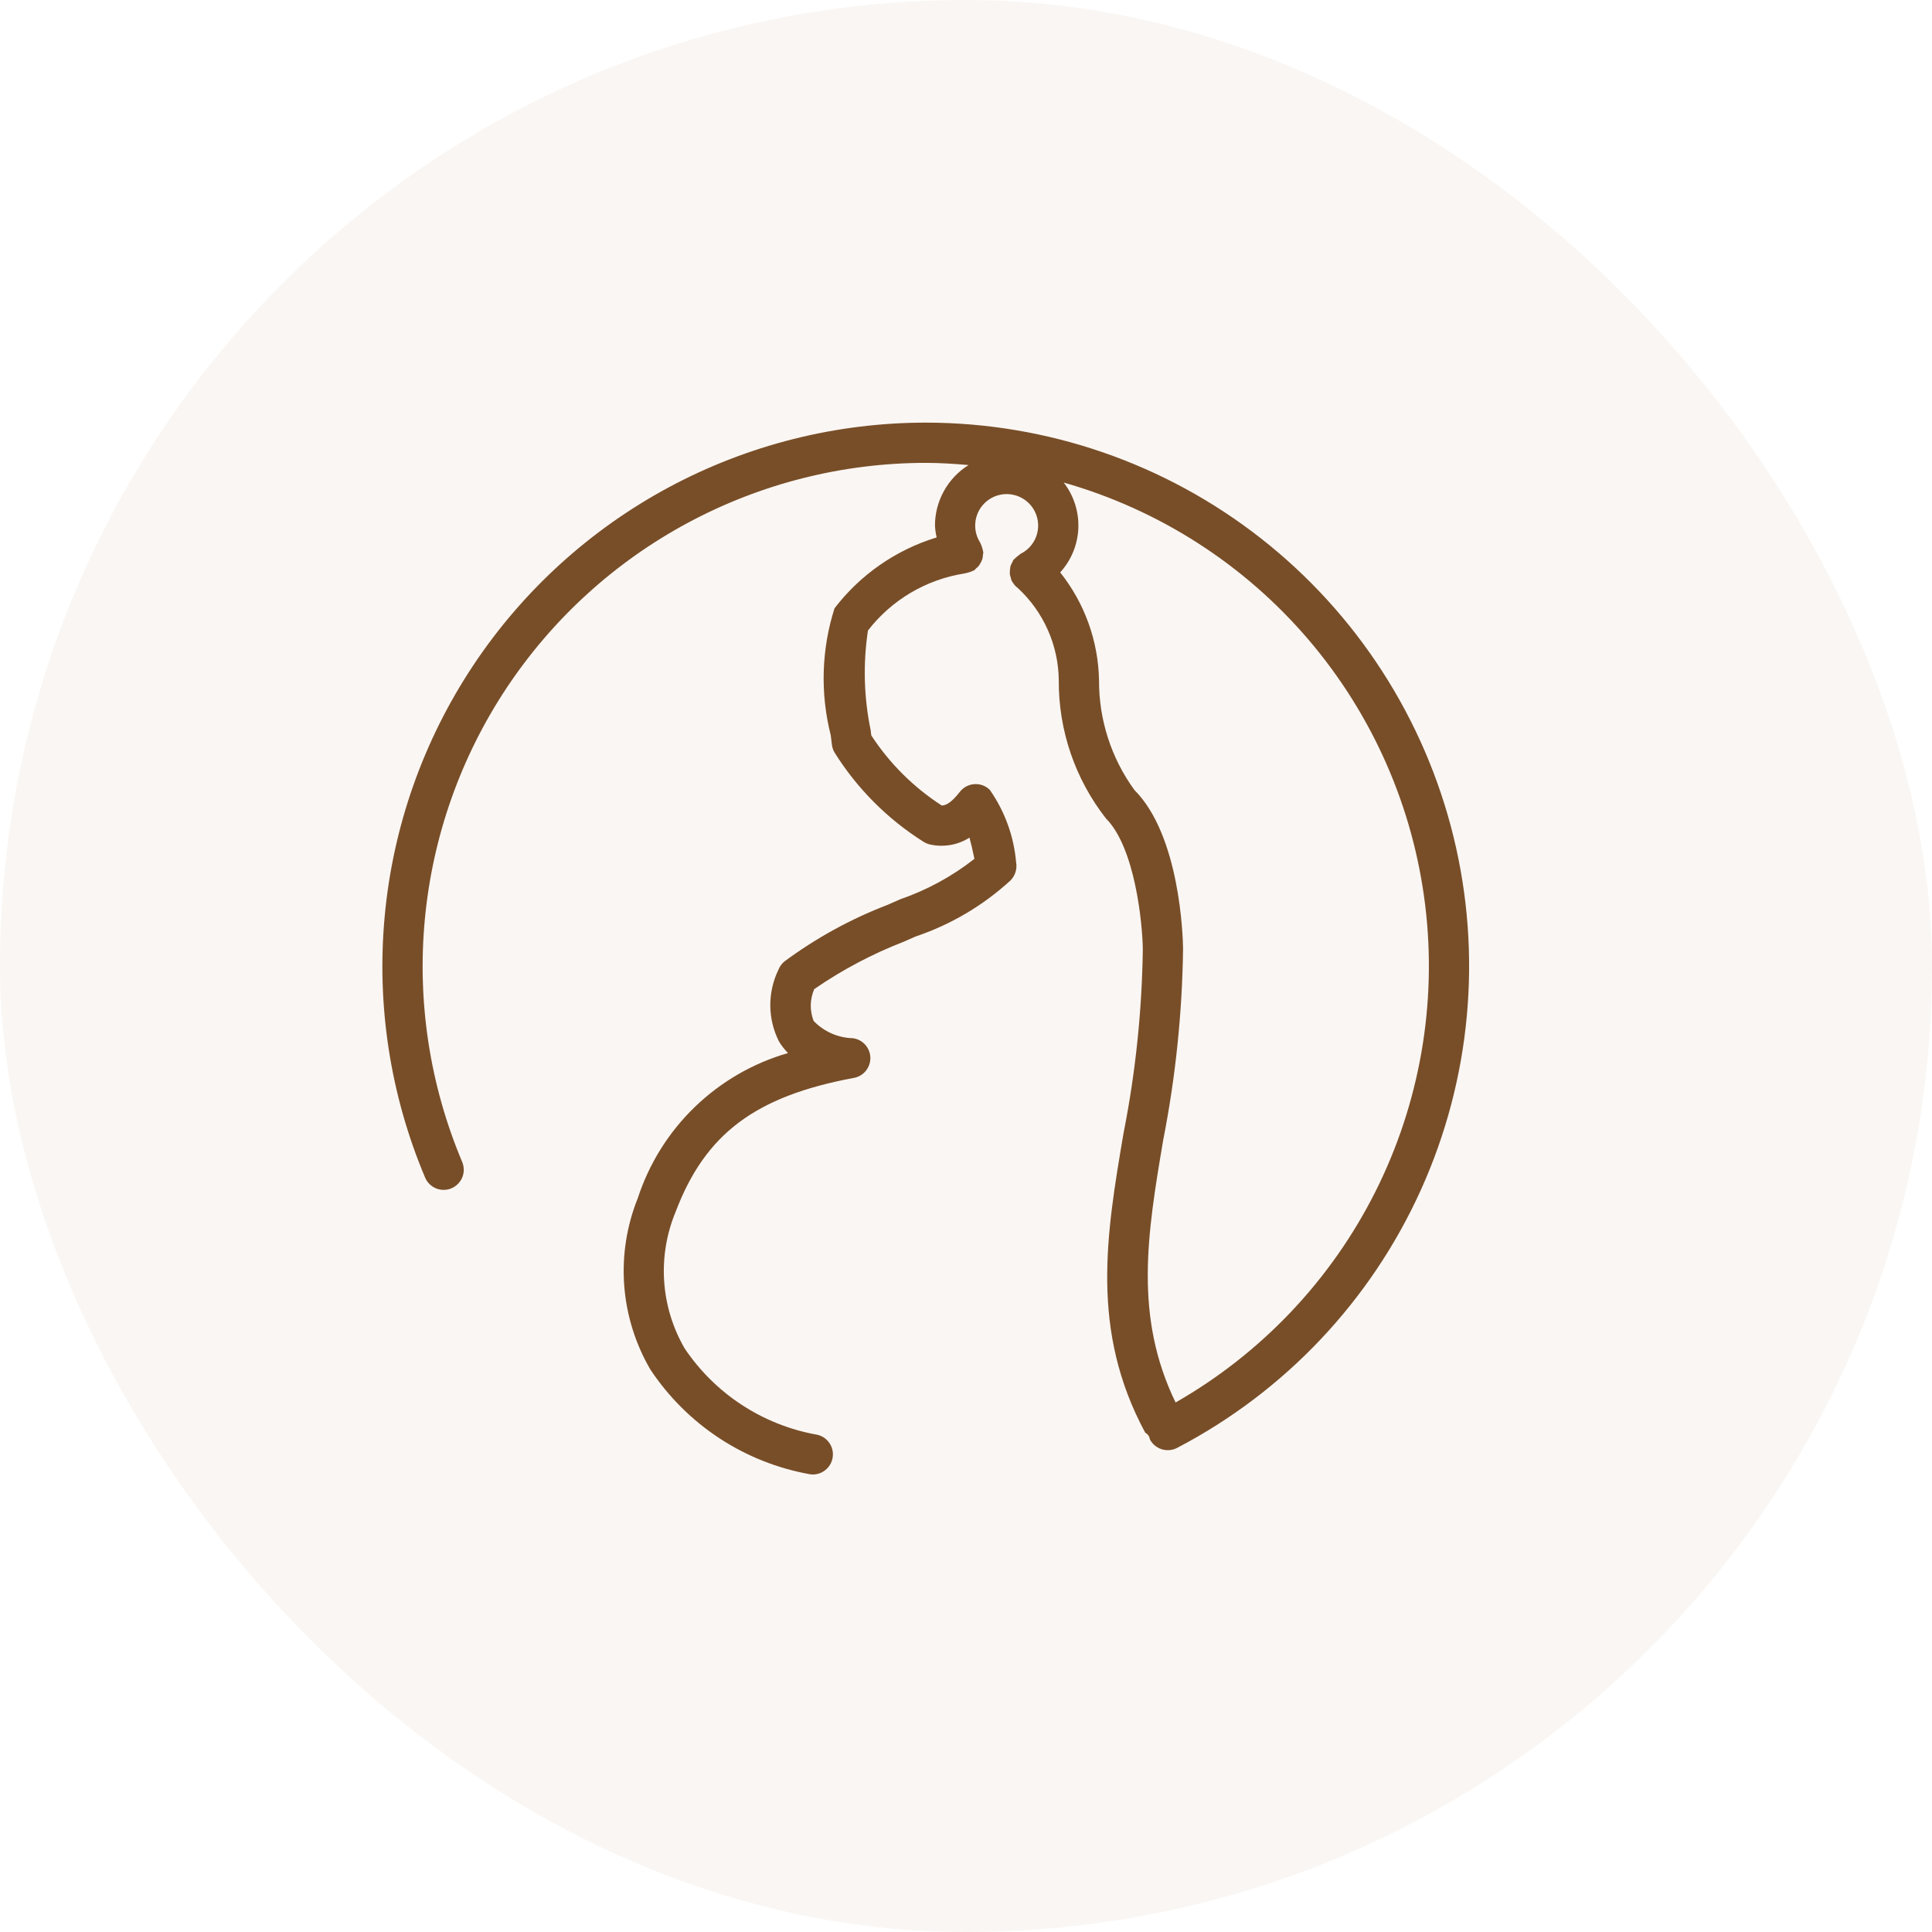 <?xml version="1.0" encoding="UTF-8"?>
<svg xmlns="http://www.w3.org/2000/svg" width="48" height="48" viewBox="0 0 48 48" fill="none">
  <g filter="url(#filter0_b_3971_36595)">
    <rect width="48" height="48" rx="24" fill="#FAF6F3"></rect>
  </g>
  <path d="M23 10.5C20.772 10.501 18.579 11.053 16.616 12.107C14.654 13.162 12.982 14.685 11.751 16.541C10.519 18.398 9.766 20.53 9.559 22.749C9.351 24.967 9.695 27.202 10.561 29.255C10.586 29.316 10.623 29.371 10.67 29.417C10.717 29.463 10.772 29.5 10.833 29.525C10.894 29.55 10.959 29.563 11.025 29.562C11.091 29.562 11.156 29.549 11.217 29.523C11.277 29.497 11.332 29.46 11.378 29.413C11.425 29.366 11.461 29.311 11.486 29.25C11.51 29.189 11.523 29.123 11.522 29.058C11.521 28.992 11.508 28.927 11.482 28.866C10.681 26.965 10.362 24.896 10.555 22.842C10.747 20.788 11.444 18.814 12.584 17.095C13.725 15.376 15.272 13.965 17.09 12.989C18.907 12.013 20.937 11.501 23 11.5C23.359 11.5 23.712 11.524 24.064 11.554C23.809 11.713 23.598 11.935 23.452 12.198C23.306 12.461 23.229 12.757 23.229 13.058C23.234 13.157 23.248 13.255 23.271 13.352C22.262 13.66 21.374 14.276 20.733 15.114C20.408 16.134 20.376 17.226 20.639 18.264L20.669 18.503C20.677 18.573 20.7 18.64 20.737 18.701C21.296 19.593 22.049 20.348 22.939 20.91C22.993 20.945 23.052 20.97 23.115 20.983C23.449 21.055 23.798 20.994 24.086 20.811C24.124 20.947 24.165 21.119 24.209 21.338C23.655 21.773 23.031 22.113 22.364 22.343L22.056 22.479C21.139 22.83 20.275 23.305 19.486 23.889C19.42 23.945 19.369 24.016 19.338 24.097C19.204 24.375 19.135 24.68 19.138 24.989C19.141 25.298 19.215 25.602 19.355 25.877C19.418 25.981 19.493 26.077 19.578 26.163C18.709 26.413 17.915 26.873 17.264 27.501C16.613 28.129 16.127 28.907 15.846 29.767C15.57 30.453 15.454 31.194 15.508 31.932C15.563 32.67 15.785 33.386 16.158 34.025C16.609 34.705 17.193 35.286 17.875 35.734C18.557 36.181 19.323 36.485 20.126 36.628C20.148 36.632 20.171 36.633 20.194 36.633C20.321 36.633 20.443 36.585 20.535 36.498C20.628 36.411 20.684 36.293 20.692 36.166C20.701 36.04 20.661 35.915 20.581 35.817C20.501 35.719 20.386 35.655 20.261 35.638C19.604 35.516 18.979 35.265 18.421 34.898C17.863 34.532 17.384 34.057 17.011 33.503C16.715 32.993 16.54 32.421 16.501 31.833C16.462 31.244 16.559 30.654 16.785 30.109C17.521 28.17 18.763 27.236 21.215 26.78C21.332 26.759 21.437 26.696 21.512 26.604C21.587 26.511 21.627 26.395 21.624 26.276C21.621 26.158 21.575 26.044 21.496 25.955C21.416 25.867 21.308 25.81 21.19 25.794C20.821 25.785 20.47 25.631 20.214 25.364C20.165 25.238 20.141 25.103 20.143 24.967C20.146 24.832 20.176 24.698 20.23 24.574C20.924 24.095 21.672 23.699 22.458 23.395L22.745 23.268C23.62 22.974 24.424 22.499 25.105 21.875C25.163 21.817 25.206 21.745 25.23 21.666C25.255 21.587 25.26 21.504 25.245 21.423C25.189 20.775 24.963 20.154 24.59 19.622C24.54 19.573 24.479 19.535 24.413 19.51C24.347 19.486 24.276 19.477 24.206 19.482C24.135 19.487 24.067 19.507 24.005 19.54C23.942 19.574 23.888 19.62 23.845 19.676C23.628 19.956 23.491 20.011 23.398 20.013C22.698 19.561 22.102 18.968 21.647 18.271L21.631 18.139C21.462 17.325 21.44 16.487 21.564 15.665C22.153 14.904 23.01 14.397 23.96 14.248C23.969 14.248 23.976 14.243 23.984 14.242C24.05 14.229 24.114 14.209 24.174 14.181C24.183 14.176 24.193 14.176 24.202 14.17C24.219 14.156 24.235 14.14 24.25 14.123C24.276 14.103 24.299 14.08 24.32 14.055C24.356 14.003 24.385 13.947 24.407 13.887C24.415 13.853 24.42 13.818 24.421 13.782C24.426 13.762 24.429 13.741 24.43 13.72C24.43 13.711 24.424 13.703 24.423 13.694C24.418 13.662 24.41 13.632 24.4 13.603C24.39 13.568 24.378 13.535 24.361 13.504C24.357 13.496 24.357 13.487 24.352 13.479C24.266 13.346 24.223 13.19 24.229 13.032C24.234 12.873 24.287 12.721 24.381 12.593C24.475 12.466 24.605 12.37 24.755 12.318C24.905 12.267 25.067 12.261 25.219 12.304C25.372 12.346 25.508 12.434 25.61 12.555C25.711 12.676 25.774 12.826 25.789 12.983C25.804 13.141 25.771 13.299 25.694 13.438C25.617 13.576 25.5 13.688 25.358 13.758C25.352 13.761 25.348 13.767 25.342 13.771C25.288 13.809 25.237 13.853 25.19 13.9C25.186 13.906 25.179 13.908 25.175 13.914C25.165 13.932 25.156 13.952 25.149 13.972C25.13 14.004 25.114 14.038 25.103 14.074C25.092 14.137 25.087 14.2 25.088 14.264C25.094 14.294 25.102 14.324 25.113 14.353C25.117 14.379 25.124 14.404 25.133 14.429C25.136 14.435 25.142 14.437 25.145 14.443C25.18 14.509 25.229 14.567 25.289 14.611C25.606 14.904 25.859 15.258 26.034 15.653C26.209 16.047 26.301 16.473 26.305 16.904C26.298 18.147 26.711 19.355 27.477 20.334C28.198 21.055 28.383 22.924 28.393 23.58C28.372 25.117 28.212 26.65 27.913 28.159C27.486 30.677 27.083 33.054 28.453 35.595C28.484 35.611 28.511 35.635 28.532 35.663C28.552 35.692 28.564 35.726 28.569 35.761C28.63 35.878 28.736 35.967 28.862 36.006C28.989 36.046 29.126 36.034 29.244 35.973C31.922 34.575 34.055 32.319 35.3 29.566C36.545 26.813 36.831 23.722 36.112 20.788C35.392 17.853 33.71 15.245 31.333 13.38C28.956 11.514 26.021 10.501 23 10.5ZM29.207 34.844C28.172 32.708 28.502 30.671 28.899 28.327C29.207 26.759 29.372 25.166 29.393 23.568C29.389 23.285 29.32 20.763 28.184 19.627C27.609 18.836 27.301 17.882 27.305 16.904C27.287 15.928 26.948 14.985 26.34 14.221C26.616 13.919 26.775 13.53 26.791 13.121C26.807 12.713 26.678 12.312 26.428 11.989C28.793 12.662 30.906 14.017 32.504 15.886C34.101 17.755 35.112 20.053 35.409 22.494C35.706 24.934 35.275 27.408 34.172 29.605C33.069 31.802 31.341 33.625 29.207 34.844Z" fill="#784E28"></path>
  <defs>
    <filter id="filter0_b_3971_36595" x="-5" y="-5" width="58" height="58" color-interpolation-filters="sRGB">
      <feFlood flood-opacity="0" result="BackgroundImageFix"></feFlood>
      <feGaussianBlur in="BackgroundImageFix" stdDeviation="2.5"></feGaussianBlur>
      <feComposite in2="SourceAlpha" operator="in" result="effect1_backgroundBlur_3971_36595"></feComposite>
      <feBlend mode="normal" in="SourceGraphic" in2="effect1_backgroundBlur_3971_36595" result="shape"></feBlend>
    </filter>
  </defs>
</svg>
